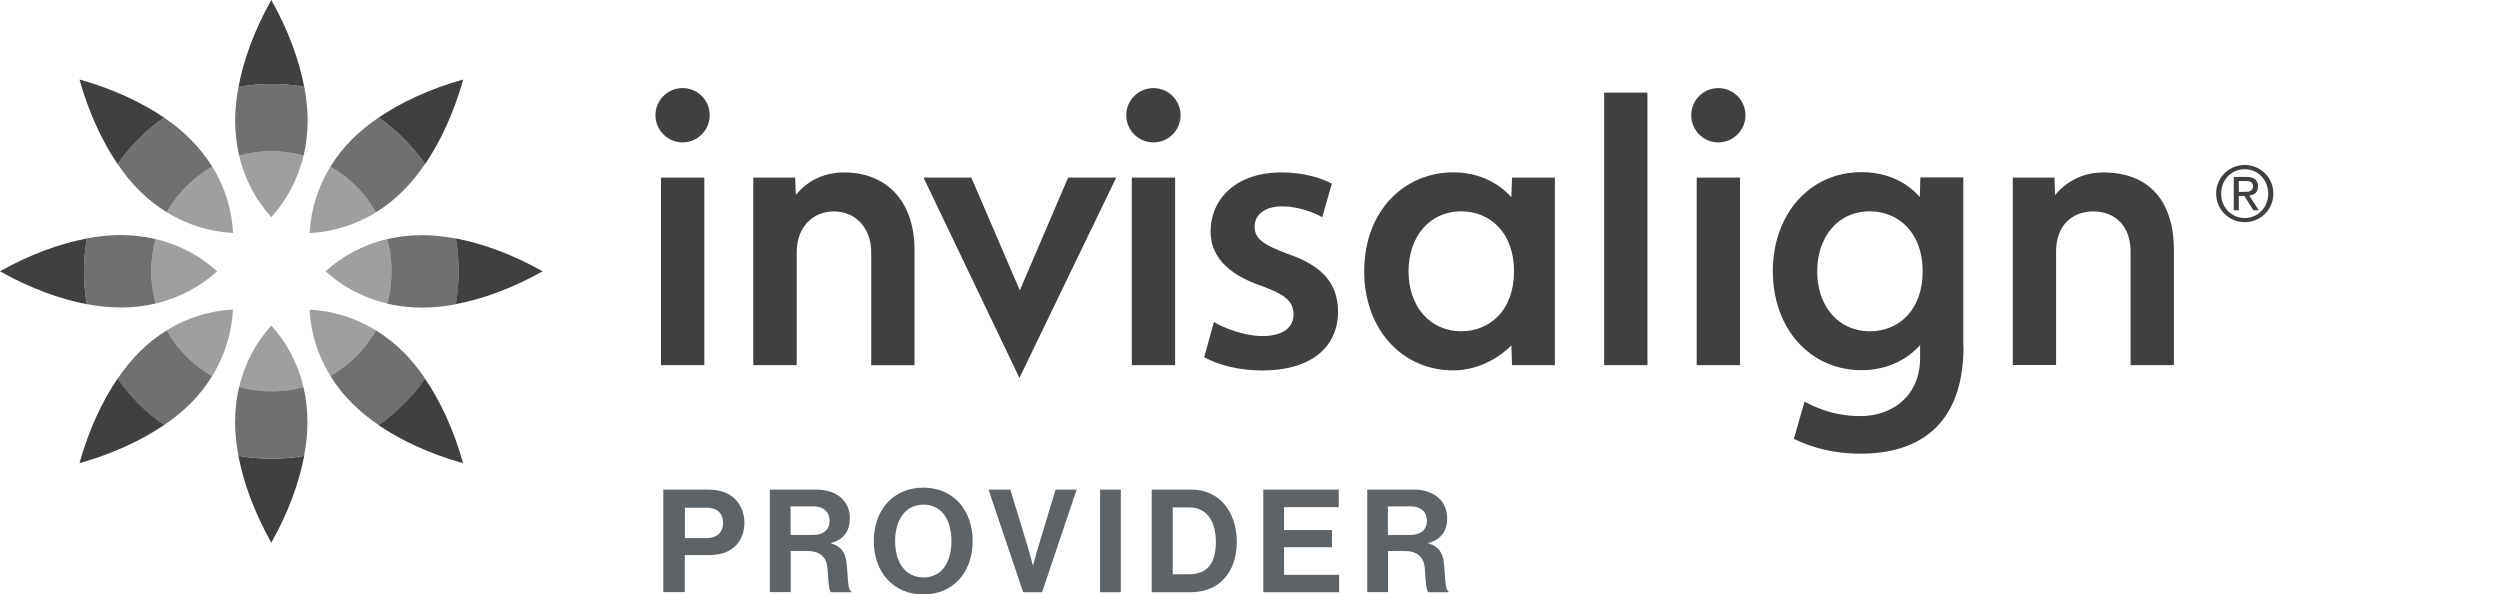 <?xml version="1.0" encoding="utf-8"?>
<!-- Generator: Adobe Illustrator 26.0.1, SVG Export Plug-In . SVG Version: 6.00 Build 0)  -->
<svg version="1.1" id="Layer_1" xmlns="http://www.w3.org/2000/svg" xmlns:xlink="http://www.w3.org/1999/xlink" x="0px" y="0px"
	 viewBox="0 0 261.42 62.16" style="enable-background:new 0 0 261.42 62.16;" xml:space="preserve">
<style type="text/css">
	.st0{fill:#404041;}
	.st1{opacity:0.75;}
	.st2{opacity:0.5;}
	.st3{fill:#5E6367;}
</style>
<g>
	<g>
		<path class="st0" d="M210.47,18.57h4.36l0.07,1.82c0.4-0.5,2.05-2.36,5.01-2.36c4.79,0,7.41,2.96,7.41,8.12v12.03h-4.53V26.29
			c0-2.66-1.62-4.18-3.9-4.18c-2.26,0-3.89,1.52-3.89,4.18v11.88h-4.53V18.57z M172.27,38.18h-4.53V9.68h4.53V38.18z M181.95,38.18
			h-4.53V18.57h4.53V38.18z M179.68,9.21c-1.57,0-2.83,1.27-2.83,2.84c0,1.56,1.26,2.84,2.83,2.84c1.57,0,2.84-1.28,2.84-2.84
			C182.52,10.48,181.24,9.21,179.68,9.21 M158.11,18.57h4.48v19.61h-4.48l-0.07-2.06c-0.82,0.84-3.02,2.61-6.08,2.61
			c-5.34,0-9.31-4.3-9.31-10.36c0-6.41,4.29-10.35,9.31-10.35c3.51,0,5.49,1.91,6.08,2.61L158.11,18.57z M147.29,28.37
			c0,3.76,2.31,6.27,5.51,6.27c2.91,0,5.52-2.12,5.52-6.27c0-4.03-2.5-6.27-5.52-6.27C149.47,22.1,147.29,24.76,147.29,28.37
			 M201.05,28.37c0-4.09-2.58-6.27-5.51-6.27c-3.51,0-5.52,2.85-5.52,6.27c0,3.61,2.17,6.27,5.52,6.27
			C198.62,34.64,201.05,32.35,201.05,28.37 M205.32,36.24c0,8.41-4.92,11.2-10.72,11.2c-3.86,0-6.2-1.17-7.02-1.55l1.12-3.9
			c0.51,0.27,2.63,1.52,5.85,1.52c3.37,0,6.23-2.16,6.23-6.06v-1.36c-0.37,0.38-2.28,2.62-6.13,2.62c-5.28,0-9.27-4.25-9.27-10.36
			c0-5.85,3.76-10.35,9.29-10.35c3.77,0,5.69,2.14,6.08,2.61l0.06-2.06h4.49V36.24z"/>
		<path class="st0" d="M101.57,18.57l5.07,11.79l5.05-11.79h5.03L106.6,39.52L96.57,18.57H101.57z M126.94,33.67
			c1.1,0.69,3.27,1.47,5.07,1.47c2.2,0,3.25-0.94,3.25-2.24c0-1.35-0.81-2.08-3.26-2.97c-3.88-1.31-5.41-3.34-5.41-5.7
			c0-3.51,2.76-6.2,7.38-6.2c2.2,0,4.12,0.52,5.3,1.18l-1.01,3.51c-0.83-0.49-2.46-1.14-4.21-1.14c-1.8,0-2.86,0.89-2.86,2.12
			c0,1.26,0.94,1.92,3.48,2.85c3.63,1.26,5.21,3.07,5.25,6.01c0,3.63-2.68,6.18-7.95,6.18c-2.41,0-4.57-0.57-6.05-1.39L126.94,33.67
			z M73.65,38.18h-4.53V18.57h4.53V38.18z M71.38,9.21c-1.57,0-2.84,1.27-2.84,2.84c0,1.56,1.27,2.84,2.84,2.84
			c1.57,0,2.83-1.28,2.83-2.84C74.22,10.48,72.95,9.21,71.38,9.21 M122.88,38.18h-4.53V18.57h4.53V38.18z M120.62,9.21
			c-1.57,0-2.85,1.27-2.85,2.84c0,1.56,1.27,2.84,2.85,2.84c1.57,0,2.83-1.28,2.83-2.84C123.45,10.48,122.18,9.21,120.62,9.21
			 M78.78,18.57h4.37l0.07,1.82c0.4-0.5,1.96-2.36,5.06-2.36c4.38,0,7.35,2.96,7.35,8.13v12.03h-4.53V26.36
			c0-2.52-1.63-4.25-3.9-4.25c-2.26,0-3.89,1.7-3.89,4.25v11.82h-4.54V18.57z"/>
		<path class="st0" d="M234.73,17.25c1.62,0,2.99,1.29,2.99,2.99c0,1.71-1.37,2.99-2.99,2.99c-1.63,0-2.99-1.28-2.99-2.99
			C231.73,18.55,233.1,17.25,234.73,17.25 M234.73,22.8c1.36,0,2.45-1.1,2.45-2.55c0-1.45-1.09-2.56-2.45-2.56
			c-1.38,0-2.47,1.11-2.47,2.56C232.26,21.7,233.35,22.8,234.73,22.8 M233.58,18.5h1.32c0.83,0,1.22,0.33,1.22,1
			c0,0.63-0.4,0.9-0.92,0.95l1,1.54h-0.57l-0.94-1.5h-0.58v1.5h-0.53V18.5z M234.11,20.06h0.55c0.48,0,0.93-0.03,0.93-0.59
			c0-0.48-0.42-0.54-0.78-0.54h-0.7V20.06z"/>
		<g>
			<path class="st0" d="M56.74,28.37c-3.23-1.82-6.35-2.92-9.08-3.44c0.2,1.12,0.3,2.26,0.3,3.43c0,1.17-0.1,2.32-0.3,3.44
				C50.39,31.29,53.51,30.19,56.74,28.37z"/>
			<path class="st0" d="M44.45,17.16c1.56-2.29,2.99-5.28,3.99-8.85c-3.57,1-6.56,2.43-8.85,3.99
				C41.48,13.62,43.12,15.27,44.45,17.16z"/>
			<path class="st0" d="M24.94,9.08c1.12-0.2,2.26-0.3,3.43-0.3c1.17,0,2.32,0.1,3.44,0.3C31.29,6.35,30.19,3.23,28.37,0
				C26.55,3.23,25.45,6.35,24.94,9.08z"/>
			<path class="st0" d="M12.3,17.16c1.32-1.89,2.97-3.54,4.86-4.86c-2.29-1.56-5.28-2.99-8.85-3.99
				C9.31,11.88,10.74,14.87,12.3,17.16z"/>
			<path class="st0" d="M0,28.37c3.23,1.82,6.35,2.92,9.08,3.44c-0.2-1.12-0.3-2.26-0.3-3.43c0-1.17,0.1-2.32,0.3-3.44
				C6.35,25.45,3.23,26.55,0,28.37z"/>
			<path class="st0" d="M12.3,39.58c-1.56,2.29-2.99,5.28-3.99,8.85c3.57-1,6.56-2.43,8.85-3.99C15.27,43.12,13.62,41.47,12.3,39.58
				z"/>
			<path class="st0" d="M24.93,47.67c0.52,2.72,1.62,5.84,3.44,9.08c1.82-3.23,2.92-6.35,3.44-9.08c-1.12,0.2-2.26,0.3-3.43,0.3
				C27.2,47.97,26.05,47.86,24.93,47.67z"/>
			<path class="st0" d="M39.58,44.45c2.29,1.56,5.28,2.99,8.85,3.99c-1-3.57-2.43-6.56-3.99-8.85
				C43.12,41.48,41.47,43.12,39.58,44.45z"/>
		</g>
		<g class="st1">
			<path class="st0" d="M47.67,24.94c-1.27-0.24-2.45-0.35-3.52-0.35c-1.29,0-2.51,0.15-3.67,0.42c0.3,1.07,0.46,2.2,0.46,3.37
				c0,1.17-0.16,2.3-0.46,3.37c1.15,0.27,2.38,0.42,3.67,0.42c1.07,0,2.25-0.11,3.52-0.35c0.2-1.12,0.3-2.26,0.3-3.44
				C47.97,27.2,47.86,26.05,47.67,24.94z"/>
			<path class="st0" d="M39.31,22.2c1.01-0.62,1.98-1.38,2.89-2.3c0.76-0.76,1.51-1.67,2.24-2.74c-1.32-1.89-2.97-3.54-4.86-4.86
				c-1.07,0.73-1.98,1.48-2.74,2.24c-0.91,0.91-1.67,1.88-2.29,2.89C36.54,18.56,38.19,20.21,39.31,22.2z"/>
			<path class="st0" d="M28.37,8.78c-1.17,0-2.32,0.1-3.43,0.3c-0.24,1.27-0.35,2.45-0.35,3.52c0,1.29,0.15,2.51,0.42,3.67
				c1.07-0.3,2.2-0.46,3.37-0.46c1.17,0,2.3,0.16,3.37,0.46c0.27-1.15,0.42-2.38,0.42-3.67c0-1.07-0.11-2.25-0.35-3.52
				C30.69,8.88,29.54,8.78,28.37,8.78z"/>
			<path class="st0" d="M17.16,12.3c-1.89,1.32-3.54,2.97-4.86,4.86c0.73,1.07,1.48,1.98,2.24,2.74c0.91,0.91,1.88,1.67,2.89,2.29
				c1.13-1.99,2.78-3.64,4.76-4.76c-0.62-1.01-1.38-1.98-2.3-2.89C19.14,13.78,18.23,13.03,17.16,12.3z"/>
			<path class="st0" d="M16.27,31.74c-0.3-1.07-0.46-2.2-0.46-3.37c0-1.17,0.16-2.3,0.46-3.37c-1.15-0.27-2.38-0.42-3.67-0.42
				c-1.07,0-2.25,0.11-3.52,0.35c-0.2,1.12-0.3,2.26-0.3,3.44c0,1.17,0.1,2.32,0.3,3.43c1.27,0.24,2.45,0.35,3.52,0.35
				C13.89,32.16,15.11,32.01,16.27,31.74z"/>
			<path class="st0" d="M17.43,34.55c-1.01,0.62-1.98,1.38-2.89,2.3c-0.76,0.76-1.51,1.67-2.24,2.74c1.32,1.89,2.97,3.54,4.86,4.86
				c1.07-0.73,1.98-1.48,2.74-2.24c0.91-0.91,1.67-1.88,2.29-2.89C20.2,38.19,18.55,36.54,17.43,34.55z"/>
			<path class="st0" d="M28.37,40.93c-1.17,0-2.3-0.16-3.37-0.46c-0.27,1.15-0.42,2.38-0.42,3.67c0,1.07,0.11,2.25,0.35,3.52
				c1.12,0.2,2.26,0.3,3.44,0.3c1.17,0,2.32-0.1,3.43-0.3c0.24-1.27,0.35-2.45,0.35-3.52c0-1.29-0.15-2.51-0.42-3.67
				C30.67,40.78,29.54,40.93,28.37,40.93z"/>
			<path class="st0" d="M39.31,34.55c-1.13,1.99-2.78,3.64-4.76,4.76c0.62,1.01,1.38,1.98,2.3,2.89c0.76,0.76,1.67,1.51,2.74,2.24
				c1.89-1.32,3.54-2.97,4.86-4.86c-0.73-1.07-1.48-1.98-2.24-2.74C41.29,35.93,40.32,35.17,39.31,34.55z"/>
		</g>
		<g class="st2">
			<path class="st0" d="M40.48,25c-2.54,0.6-4.73,1.81-6.44,3.37c1.72,1.56,3.9,2.77,6.44,3.37c0.3-1.07,0.46-2.2,0.46-3.37
				C40.93,27.21,40.78,26.08,40.48,25z"/>
			<path class="st0" d="M34.55,17.43c-1.37,2.22-2.06,4.62-2.17,6.94c2.32-0.11,4.72-0.8,6.94-2.17
				C38.19,20.21,36.54,18.56,34.55,17.43z"/>
			<path class="st0" d="M25,16.27c0.6,2.54,1.81,4.73,3.37,6.44c1.56-1.72,2.77-3.9,3.37-6.44c-1.07-0.3-2.2-0.46-3.37-0.46
				C27.21,15.81,26.08,15.97,25,16.27z"/>
			<path class="st0" d="M17.43,22.19c2.22,1.37,4.62,2.06,6.94,2.17c-0.11-2.32-0.8-4.72-2.17-6.94
				C20.21,18.55,18.56,20.2,17.43,22.19z"/>
			<path class="st0" d="M16.27,25c-0.3,1.07-0.46,2.2-0.46,3.37c0,1.17,0.16,2.3,0.46,3.37c2.54-0.6,4.73-1.81,6.44-3.37
				C20.99,26.81,18.8,25.6,16.27,25z"/>
			<path class="st0" d="M22.19,39.31c1.37-2.22,2.06-4.62,2.17-6.94c-2.32,0.11-4.72,0.8-6.94,2.17
				C18.55,36.54,20.2,38.19,22.19,39.31z"/>
			<path class="st0" d="M25,40.48c1.07,0.3,2.2,0.46,3.37,0.46c1.17,0,2.3-0.16,3.37-0.46c-0.6-2.54-1.81-4.73-3.37-6.44
				C26.81,35.75,25.6,37.94,25,40.48z"/>
			<path class="st0" d="M34.55,39.31c1.99-1.12,3.64-2.78,4.76-4.76c-2.22-1.37-4.62-2.06-6.94-2.17
				C32.48,34.7,33.18,37.09,34.55,39.31z"/>
		</g>
	</g>
	<g>
		<path class="st3" d="M69.37,51.2h4.71c1.24,0,2.17,0.36,2.8,1c0.6,0.62,0.96,1.46,0.96,2.45c0,2.02-1.34,3.39-3.59,3.39h-2.64
			v3.88h-2.25V51.2z M71.62,56.27h2.25c1.14,0,1.74-0.63,1.74-1.6c0-1-0.63-1.58-1.71-1.58h-2.28V56.27z"/>
		<path class="st3" d="M80.5,51.2h4.92c2.07,0,3.45,1.2,3.45,2.99c0,1.26-0.58,2.22-1.96,2.59v0.05c0.99,0.28,1.5,0.85,1.63,2.16
			c0.15,1.52,0.09,2.67,0.47,2.84v0.1h-2.09c-0.27-0.12-0.3-1.32-0.39-2.48c-0.09-1.17-0.75-1.83-2.1-1.83h-1.75v4.3H80.5V51.2z
			 M82.67,55.94h2.31c1.19,0,1.77-0.61,1.77-1.47c0-0.87-0.56-1.52-1.71-1.52h-2.37V55.94z"/>
		<path class="st3" d="M91.37,56.58c0-3.21,2.01-5.59,5.18-5.59c3.16,0,5.16,2.38,5.16,5.59c0,3.21-2,5.58-5.16,5.58
			C93.38,62.16,91.37,59.79,91.37,56.58z M99.49,56.58c0-2.15-0.96-3.81-2.92-3.81s-2.97,1.66-2.97,3.81c0,2.13,1,3.8,2.97,3.8
			S99.49,58.71,99.49,56.58z"/>
		<path class="st3" d="M103.37,51.2h2.28l1.89,6.21c0.21,0.71,0.46,1.71,0.46,1.71h0.03c0,0,0.26-1.02,0.47-1.71l1.88-6.21h2.2
			l-3.61,10.73h-1.98L103.37,51.2z"/>
		<path class="st3" d="M115.03,51.2h2.17v10.73h-2.17V51.2z"/>
		<path class="st3" d="M120.44,51.2h4.18c2.87,0,4.71,2.31,4.71,5.47c0,1.74-0.58,3.27-1.71,4.22c-0.79,0.66-1.83,1.04-3.18,1.04
			h-4.01V51.2z M124.3,60.05c2.04,0,2.84-1.25,2.84-3.38c0-2.13-0.93-3.61-2.77-3.61h-1.74v6.99H124.3z"/>
		<path class="st3" d="M132.1,51.2h7.89v1.83h-5.72v2.4h5.01v1.79h-5.01v2.89h5.76v1.82h-7.93V51.2z"/>
		<path class="st3" d="M142.96,51.2h4.92c2.07,0,3.45,1.2,3.45,2.99c0,1.26-0.58,2.22-1.96,2.59v0.05c0.99,0.28,1.5,0.85,1.63,2.16
			c0.15,1.52,0.09,2.67,0.47,2.84v0.1h-2.09c-0.27-0.12-0.3-1.32-0.39-2.48c-0.09-1.17-0.75-1.83-2.1-1.83h-1.75v4.3h-2.17V51.2z
			 M145.13,55.94h2.31c1.19,0,1.77-0.61,1.77-1.47c0-0.87-0.56-1.52-1.71-1.52h-2.37V55.94z"/>
	</g>
</g>
</svg>
